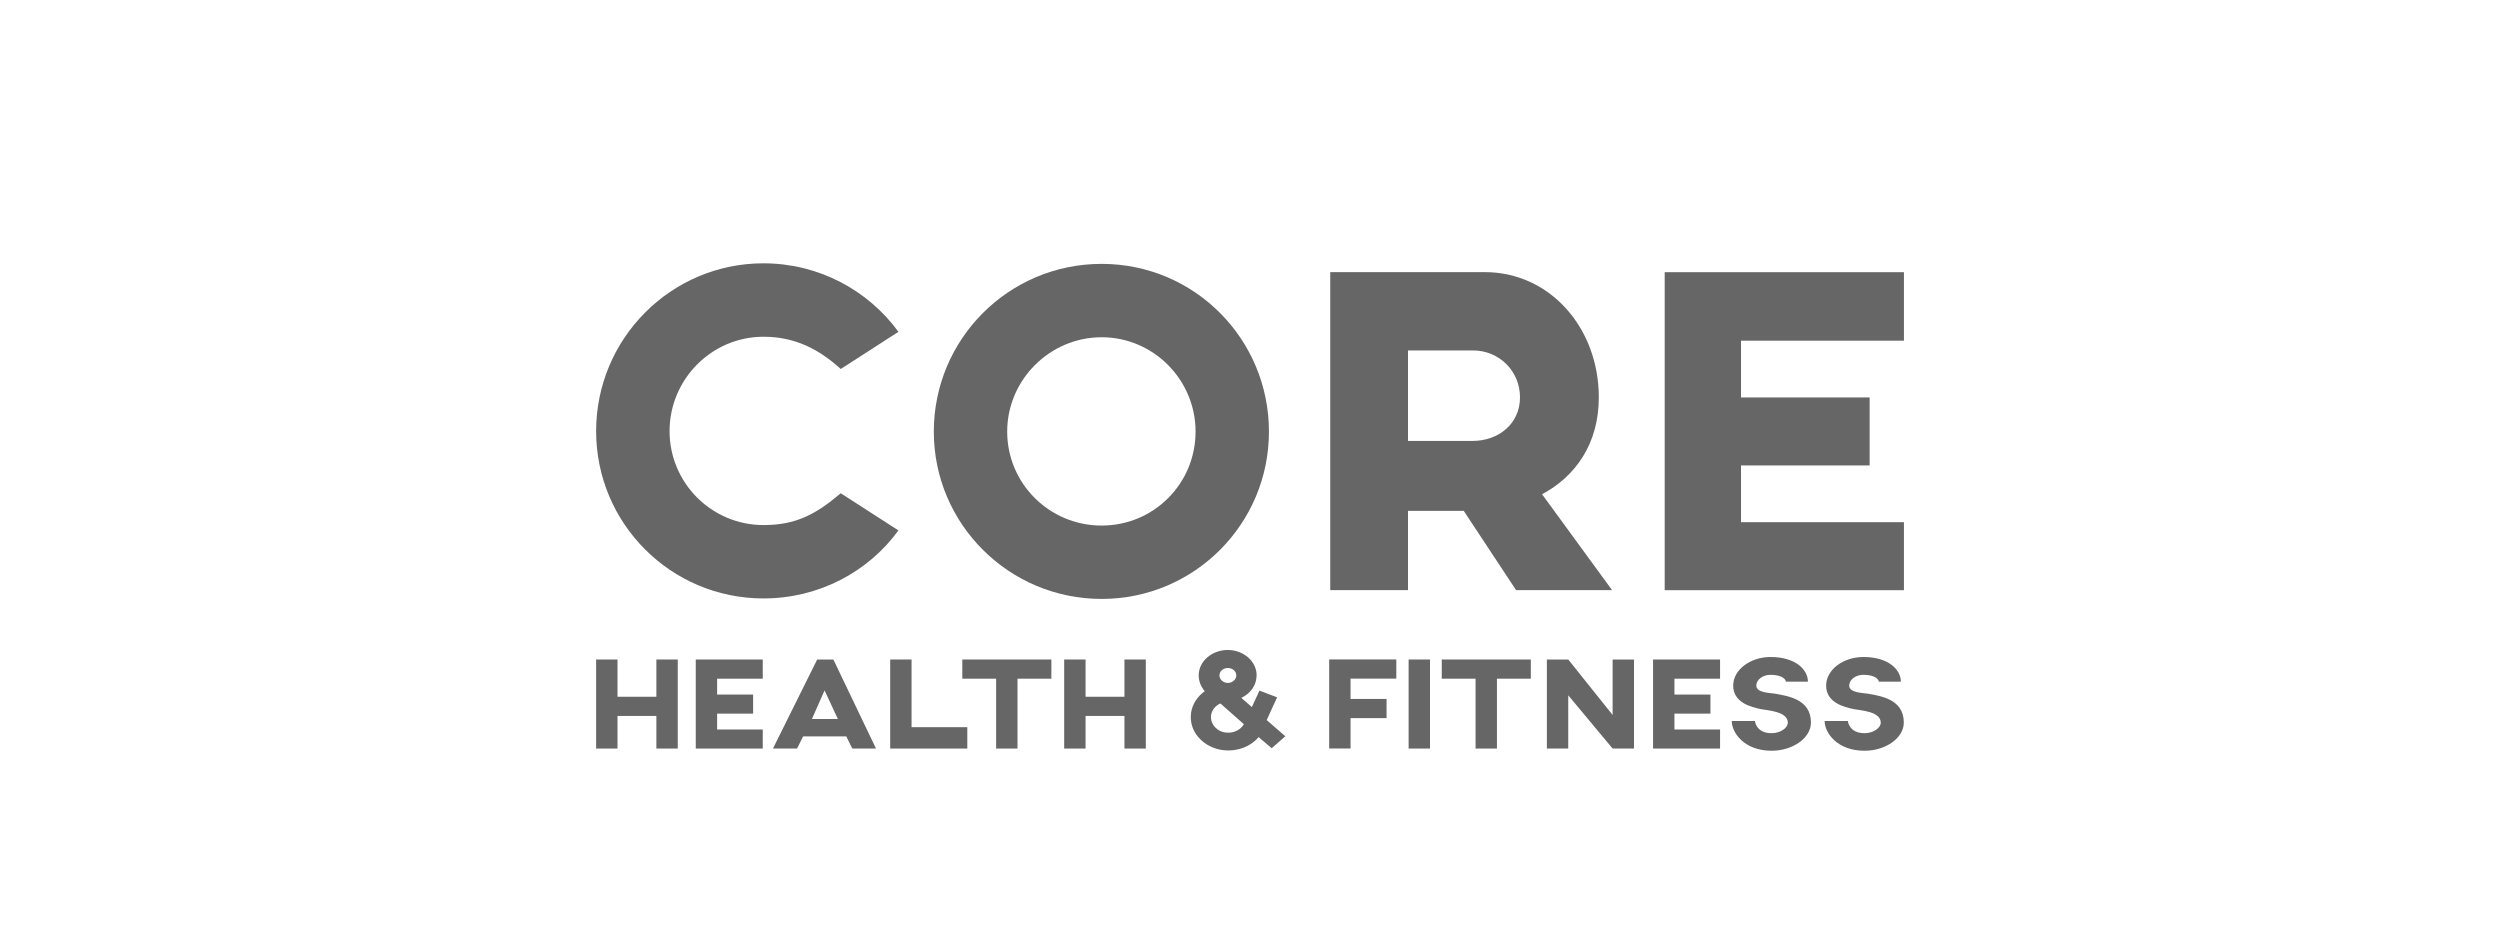 <?xml version="1.0" encoding="UTF-8"?><svg id="AW" xmlns="http://www.w3.org/2000/svg" viewBox="0 0 400 150"><defs><style>.cls-1{fill:#666;}</style></defs><path class="cls-1" d="m143.75,84.87c-4.85,6.65-12.76,10.88-21.6,10.88-14.79,0-26.77-11.97-26.77-26.77s11.98-26.85,26.77-26.85c8.84,0,16.75,4.31,21.6,10.96l-9.23,5.95c-3.44-3.13-7.28-5.16-12.36-5.16-8.3,0-15.03,6.81-15.03,15.1s6.73,15.03,15.03,15.03c5.09,0,8.29-1.64,12.36-5.09l9.23,5.95h0Z"/><path class="cls-1" d="m203.03,69.06c0,14.79-11.97,26.77-26.77,26.77s-26.85-11.97-26.85-26.77,11.97-26.84,26.85-26.84,26.77,12.05,26.77,26.84h0Zm-11.74,0c0-8.3-6.74-15.1-15.03-15.1s-15.11,6.81-15.11,15.1,6.74,15.03,15.11,15.03,15.03-6.73,15.03-15.03Z"/><path class="cls-1" d="m242.57,94.42l-8.37-12.68h-8.92v12.68h-12.44v-50.88h24.73c10.41,0,18.24,8.92,18.24,20.04,0,7.36-3.68,12.61-9.08,15.5l11.2,15.34h-15.35,0Zm-17.3-23.87h10.33c4.15,0,7.6-2.73,7.6-6.97s-3.37-7.51-7.51-7.51h-10.41v14.48h0Z"/><path class="cls-1" d="m278.56,54.51v9.08h20.58v10.88h-20.58v9.08h26.07v10.88h-38.28v-50.88h38.28v10.96h-26.07Z"/><path class="cls-1" d="m108.44,105.52v14.25h-3.42v-5.22h-6.22v5.22h-3.42v-14.25h3.42v5.96h6.22v-5.96h3.42Z"/><path class="cls-1" d="m114.74,108.59v2.54h5.76v3.05h-5.76v2.54h7.3v3.05h-10.72v-14.25h10.72v3.07h-7.3,0Z"/><path class="cls-1" d="m135.4,117.82h-6.9l-.97,1.95h-3.86l7.08-14.25h2.59l6.82,14.25h-3.79l-.97-1.95Zm-1.34-2.78l-2.13-4.58-2.02,4.58h4.14,0Z"/><path class="cls-1" d="m154.77,116.35v3.42h-12.34v-14.25h3.42v10.83h8.92Z"/><path class="cls-1" d="m168.21,108.59h-5.41v11.18h-3.42v-11.18h-5.41v-3.07h14.25v3.07Z"/><path class="cls-1" d="m183.33,105.52v14.25h-3.42v-5.22h-6.22v5.22h-3.42v-14.25h3.42v5.96h6.22v-5.96h3.42Z"/><path class="cls-1" d="m203.48,119.72l-2.1-1.78c-1.23,1.45-3.29,2.32-5.48,2.1h-.07c-1.6-.17-3.05-.9-4.03-2.02-1.01-1.12-1.42-2.52-1.23-3.97.2-1.4,1.03-2.63,2.19-3.46-.74-.85-1.07-1.91-.94-2.98.29-2.23,2.59-3.83,5.13-3.59,1.25.13,2.34.68,3.11,1.51.77.88,1.12,1.93.96,3-.17,1.38-1.12,2.52-2.41,3.13l1.69,1.47,1.21-2.63,2.83,1.07-1.67,3.64,2.98,2.59-2.17,1.91h0Zm-4.45-3.84l-3.77-3.33c-.81.37-1.36,1.05-1.49,1.88-.09.66.13,1.32.57,1.84.46.55,1.12.88,1.86.94h.04c1.16.13,2.28-.46,2.78-1.34h0Zm-3.92-7.82c0,.66.61,1.21,1.34,1.21s1.36-.55,1.36-1.21-.61-1.18-1.36-1.18-1.34.53-1.34,1.18Z"/><path class="cls-1" d="m216.09,108.59v3.24h5.76v3.07h-5.76v4.86h-3.42v-14.25h10.74v3.07h-7.32Z"/><path class="cls-1" d="m228.8,105.52v14.25h-3.42v-14.25h3.42Z"/><path class="cls-1" d="m244.92,108.59h-5.41v11.18h-3.42v-11.18h-5.41v-3.07h14.25v3.07h0Z"/><path class="cls-1" d="m261.44,105.52v14.25h-3.42l-7.1-8.52v8.52h-3.42v-14.25h3.42l7.1,8.88v-8.88h3.42Z"/><path class="cls-1" d="m267.91,108.59v2.54h5.76v3.05h-5.76v2.54h7.3v3.05h-10.72v-14.25h10.72v3.07h-7.3Z"/><path class="cls-1" d="m277.09,115.36h3.7s.15,1.95,2.67,1.95c1.36,0,2.59-.81,2.59-1.69,0-1.82-3.31-1.95-4.25-2.15-1.67-.33-4.49-1.07-4.49-3.77,0-2.52,2.7-4.58,5.98-4.58,4.01,0,5.98,2.04,5.98,3.95h-3.53c0-.35-.59-1.1-2.45-1.1-1.25,0-2.28.77-2.28,1.73,0,1.16,2.21,1.16,3,1.29,2,.37,5.74.85,5.74,4.62,0,2.46-2.89,4.51-6.29,4.51-4.36,0-6.38-2.85-6.38-4.78h0Z"/><path class="cls-1" d="m291.96,115.36h3.7s.15,1.95,2.67,1.95c1.36,0,2.59-.81,2.59-1.69,0-1.82-3.31-1.95-4.25-2.15-1.67-.33-4.49-1.07-4.49-3.77,0-2.52,2.69-4.58,5.98-4.58,4.01,0,5.98,2.04,5.98,3.95h-3.53c0-.35-.59-1.1-2.46-1.1-1.25,0-2.28.77-2.28,1.73,0,1.16,2.21,1.16,3,1.29,1.99.37,5.74.85,5.74,4.62,0,2.46-2.89,4.51-6.29,4.51-4.36,0-6.38-2.85-6.38-4.78h0Z"/></svg>